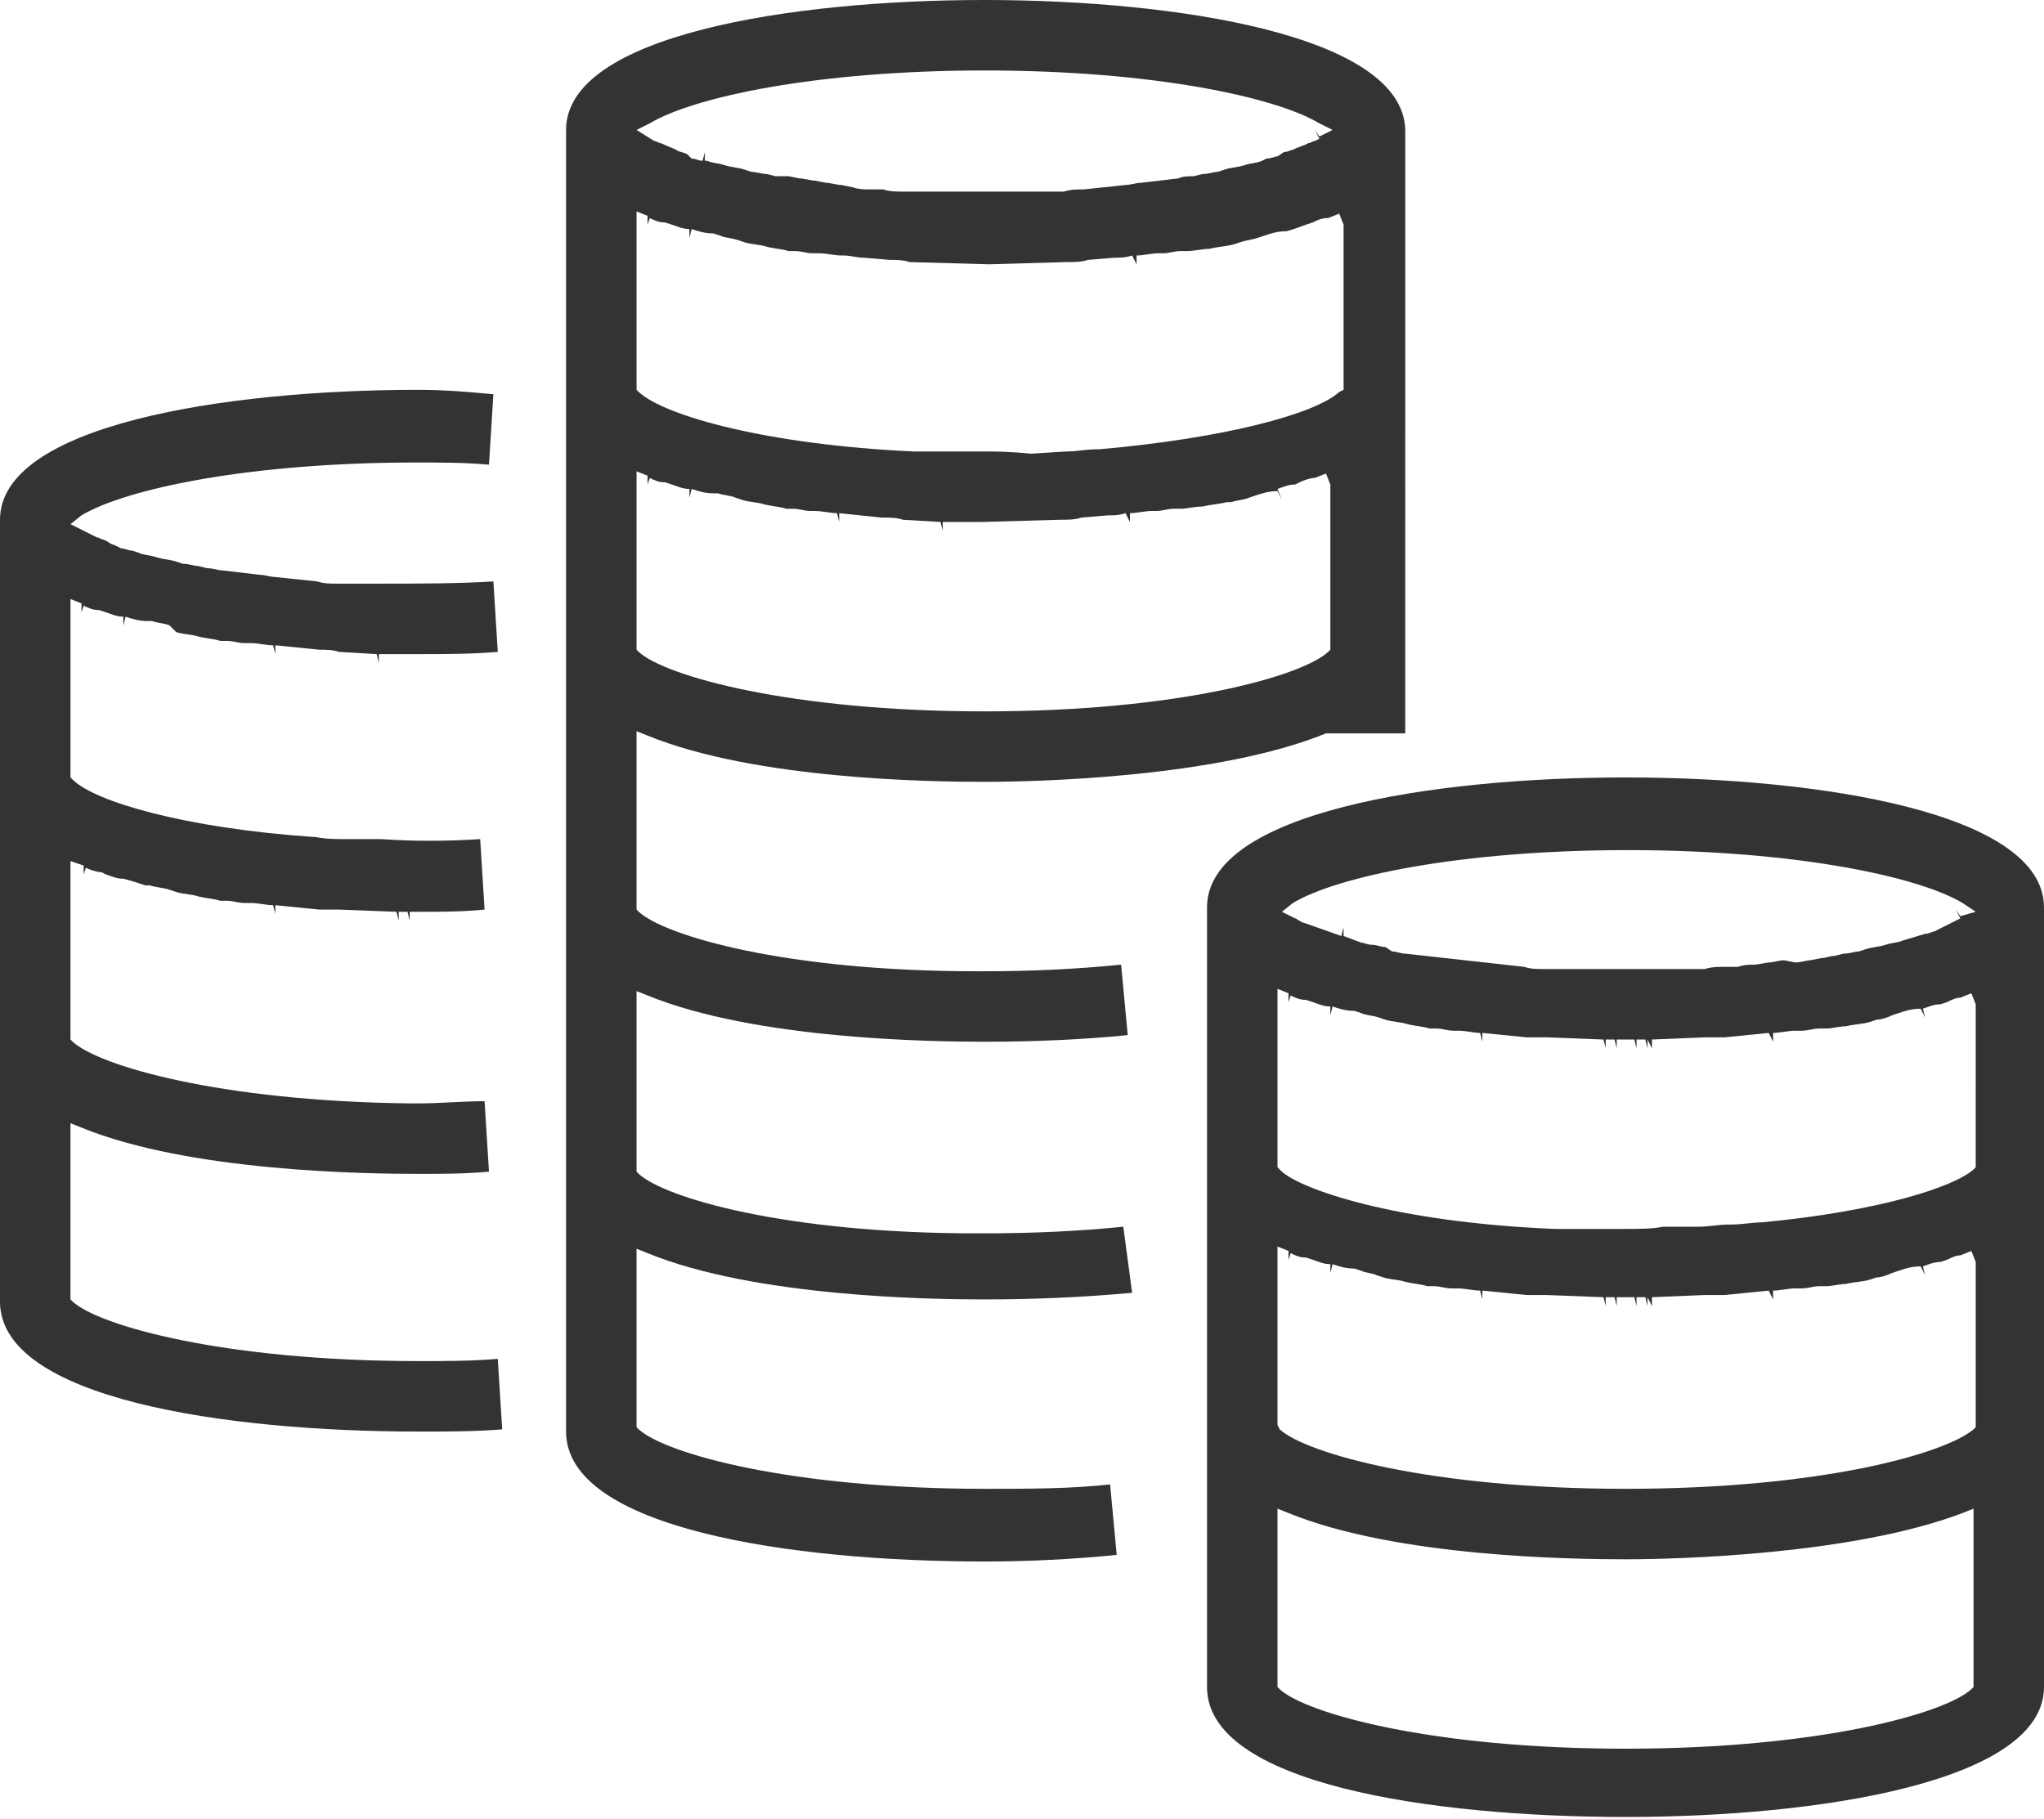 <?xml version="1.0" encoding="utf-8"?>
<!-- Generator: Adobe Illustrator 27.4.0, SVG Export Plug-In . SVG Version: 6.00 Build 0)  -->
<svg version="1.1" id="Laag_1" xmlns="http://www.w3.org/2000/svg" xmlns:xlink="http://www.w3.org/1999/xlink" x="0px" y="0px"
	 viewBox="0 0 92.8 82.6" style="enable-background:new 0 0 92.8 82.6;" xml:space="preserve">
<style type="text/css">
	.st0{fill:#333333;}
</style>
<g>
	<g>
		<path class="st0" d="M73.8,35.3c-8.8,0-19,1.6-19,5.9v35.4c0,4.4,10.2,5.9,19,5.9c8.8,0,19-1.6,19-5.9V41.2
			C92.8,36.9,82.6,35.3,73.8,35.3z M73.8,79.4c-8.8,0-14.5-1.6-15.7-2.7L58,76.6v-8.1l0.5,0.2c4.9,2,12.9,2.1,15.3,2.1
			c2.3,0,10.3-0.2,15.3-2.1l0.5-0.2v8.1l-0.1,0.1C88.3,77.8,82.6,79.4,73.8,79.4z M73.8,67.6c-8.8,0-14.5-1.6-15.7-2.7L58,64.7v-8.1
			l0.5,0.2l0,0.4l0.1-0.3c0.2,0.1,0.4,0.2,0.7,0.2l0.3,0.1c0.3,0.1,0.5,0.2,0.8,0.2l0,0.4l0.1-0.4c0.3,0.1,0.6,0.2,1,0.2l0.3,0.1
			c0.2,0.1,0.5,0.1,0.7,0.2l0.3,0.1c0.3,0.1,0.7,0.1,1,0.2c0.4,0.1,0.7,0.1,1,0.2l0.3,0c0.3,0,0.5,0.1,0.8,0.1l0.3,0
			c0.3,0,0.7,0.1,1,0.1l0.1,0.4l0-0.4l2,0.2c0.3,0,0.6,0,0.9,0l2.6,0.1l0.1,0.4l0-0.4l0.4,0l0.1,0.4l0-0.4l0.4,0l0.4,0l0.1,0.4
			l0-0.4l0.4,0l0.1,0.4l0-0.4l0.2,0.4l0-0.4l2.4-0.1c0.3,0,0.6,0,0.9,0l2-0.2l0.2,0.4l0-0.4c0.3,0,0.7-0.1,1-0.1l0.3,0
			c0.3,0,0.5-0.1,0.8-0.1l0.3,0c0.3,0,0.6-0.1,0.9-0.1c0.4-0.1,0.8-0.1,1.1-0.2l0.3-0.1c0.2,0,0.5-0.1,0.7-0.2l0.3-0.1
			c0.3-0.1,0.6-0.2,1-0.2l0.2,0.4l-0.1-0.4c0.3-0.1,0.5-0.2,0.8-0.2l0.3-0.1c0.2-0.1,0.4-0.2,0.6-0.2l0.5-0.2l0.2,0.5v7.5l-0.1,0.1
			C88.3,66,82.7,67.6,73.8,67.6z M73.8,55.8c-0.6,0-1.1,0-1.7,0c-0.5,0-0.9,0-1.3,0l-0.2,0c-7.3-0.3-11.5-1.8-12.4-2.6L58,53l0-0.2
			v-7.9l0.5,0.2l0,0.4l0.1-0.3c0.2,0.1,0.4,0.2,0.7,0.2l0.3,0.1c0.3,0.1,0.5,0.2,0.8,0.2l0,0.4l0.1-0.4c0.3,0.1,0.6,0.2,1,0.2
			l0.3,0.1c0.2,0.1,0.5,0.1,0.8,0.2l0.3,0.1c0.3,0.1,0.7,0.1,1,0.2c0.4,0.1,0.7,0.1,1,0.2l0.3,0c0.3,0,0.5,0.1,0.8,0.1l0.2,0
			c0.4,0,0.7,0.1,1,0.1l0.1,0.4l0-0.4l2,0.2c0.3,0,0.6,0,0.9,0l2.6,0.1l0.1,0.4l0-0.4l0.4,0l0.1,0.4l0-0.4l0.4,0l0.4,0l0.1,0.4
			l0-0.4l0.4,0l0.1,0.4l0-0.4l0.2,0.4l0-0.4l2.4-0.1c0.3,0,0.6,0,0.9,0l2-0.2l0.2,0.4l0-0.4c0.3,0,0.7-0.1,1-0.1l0.3,0
			c0.3,0,0.5-0.1,0.8-0.1l0.3,0c0.3,0,0.6-0.1,0.9-0.1c0.4-0.1,0.8-0.1,1.1-0.2l0.3-0.1c0.2,0,0.5-0.1,0.7-0.2l0.3-0.1
			c0.3-0.1,0.6-0.2,1-0.2l0.2,0.4l-0.1-0.4c0.3-0.1,0.5-0.2,0.8-0.2l0.3-0.1c0.2-0.1,0.4-0.2,0.6-0.2l0.5-0.2l0.2,0.5V53l-0.1,0.1
			c-0.9,0.8-4.3,1.9-9.6,2.4c-0.4,0-0.9,0.1-1.4,0.1l-0.1,0c-0.5,0-0.9,0.1-1.4,0.1l-0.7,0c-0.3,0-0.6,0-0.9,0
			C75,55.8,74.4,55.8,73.8,55.8z M73.8,44c-0.5,0-1.1,0-1.6,0l-0.7,0c-0.3,0-0.6,0-0.8,0l-0.6,0c-0.3,0-0.6,0-0.9-0.1l-5.4-0.6
			c-0.2,0-0.4-0.1-0.6-0.1L62.9,43c-0.2,0-0.4-0.1-0.6-0.1c-0.2,0-0.4-0.1-0.5-0.1L61,42.5l0-0.4l-0.1,0.4l-1.7-0.6
			c-0.1,0-0.2-0.1-0.2-0.1c-0.1,0-0.1-0.1-0.2-0.1l-0.6-0.3l0.5-0.4c2-1.2,7.6-2.4,15.2-2.4c7.6,0,13.2,1.2,15.2,2.4l0.6,0.4
			L89,41.6l-0.2-0.3l0.2,0.4l-1.2,0.6c-0.1,0-0.2,0.1-0.4,0.1l-1,0.3c-0.2,0.1-0.5,0.1-0.8,0.2c-0.3,0.1-0.6,0.1-0.9,0.2l-0.3,0.1
			c-0.2,0-0.4,0.1-0.7,0.1l-0.4,0.1c-0.2,0-0.4,0.1-0.6,0.1l-0.5,0.1c-0.2,0-0.4,0.1-0.7,0.1L81,43.6c-0.2,0-0.5,0.1-0.7,0.1
			l-0.6,0.1c-0.3,0-0.5,0-0.8,0.1l-0.6,0c-0.3,0-0.6,0-0.9,0.1l-0.6,0c-0.3,0-0.7,0-1,0l-0.5,0C74.9,44,74.4,44,73.8,44z"/>
	</g>
	<g>
		<path class="st0" d="M19,17.7c-8.8,0-19,1.6-19,5.9v35.5c0,4.4,10.2,5.9,19,5.9c1.3,0,2.6,0,3.8-0.1l-0.2-3.2
			c-1.2,0.1-2.4,0.1-3.6,0.1c-8.8,0-14.5-1.6-15.7-2.7L3.2,59V51l0.5,0.2c4.9,2,12.9,2.1,15.3,2.1c1.1,0,2.1,0,3.2-0.1L22,50
			c-1,0-2,0.1-3,0.1l-0.4,0C10,50,4.5,48.4,3.3,47.3l-0.1-0.1v-8.1l0.6,0.2l0,0.4h0l0.1-0.3c0.2,0.1,0.5,0.2,0.7,0.2l0.2,0.1
			c0.3,0.1,0.5,0.2,0.8,0.2c0.4,0.1,0.7,0.2,1,0.3l0.2,0c0.3,0.1,0.6,0.1,0.9,0.2L8,40.5c0.3,0.1,0.7,0.1,1,0.2
			c0.4,0.1,0.7,0.1,1,0.2l0.3,0c0.3,0,0.5,0.1,0.8,0.1l0.3,0c0.3,0,0.7,0.1,1,0.1l0.1,0.4l0-0.4l2,0.2c0.3,0,0.6,0,0.9,0l2.6,0.1
			l0.1,0.4l0-0.4l0.4,0l0.1,0.4l0-0.4l0.4,0c1,0,2,0,3-0.1l-0.2-3.2c-1.5,0.1-3.1,0.1-4.5,0c-0.3,0-0.6,0-0.9,0l-0.7,0
			c-0.5,0-0.9,0-1.4-0.1l-0.1,0c-5.8-0.4-9.9-1.6-10.9-2.6l-0.1-0.1l0-0.2v-7.9l0.5,0.2l0,0.4l0.1-0.3c0.2,0.1,0.4,0.2,0.7,0.2
			l0.3,0.1c0.3,0.1,0.5,0.2,0.8,0.2l0,0.4l0.1-0.4c0.3,0.1,0.6,0.2,1,0.2l0.2,0c0.3,0.1,0.6,0.1,0.8,0.2L8,28.7
			c0.3,0.1,0.7,0.1,1,0.2c0.4,0.1,0.7,0.1,1,0.2l0.3,0c0.3,0,0.5,0.1,0.8,0.1l0.3,0c0.3,0,0.7,0.1,1,0.1l0.1,0.4l0-0.4l2,0.2
			c0.3,0,0.6,0,0.9,0.1l1.7,0.1l0.1,0.4l0-0.4l1.8,0c1.2,0,2.4,0,3.6-0.1l-0.2-3.2c-1.6,0.1-3.4,0.1-5,0.1l-0.5,0c-0.3,0-0.7,0-1,0
			l-0.6,0c-0.3,0-0.6,0-0.9-0.1l-1.9-0.2c-0.2,0-0.5-0.1-0.7-0.1l-1.7-0.2c-0.2,0-0.4-0.1-0.7-0.1l-0.4-0.1c-0.2,0-0.4-0.1-0.7-0.1
			l-0.3-0.1c-0.3-0.1-0.6-0.1-0.9-0.2c-0.3-0.1-0.6-0.1-0.8-0.2l-0.3-0.1c-0.2,0-0.3-0.1-0.5-0.1l-0.2-0.1c-0.2-0.1-0.3-0.1-0.4-0.2
			l-0.2-0.1c-0.1,0-0.2-0.1-0.3-0.1l-0.6-0.3l-0.6-0.3l0.5-0.4c2-1.2,7.6-2.4,15.2-2.4c1.1,0,2.2,0,3.3,0.1l0.2-3.2
			C21.3,17.8,20.2,17.7,19,17.7z"/>
	</g>
	<g>
		<path class="st0" d="M44.7,0c-8.8,0-19,1.6-19,5.9V65c0,4.4,10.2,5.9,19,5.9c2,0,4-0.1,6-0.3l-0.3-3.2c-1.8,0.2-3.7,0.2-5.7,0.2
			c-8.8,0-14.5-1.6-15.7-2.7l-0.1-0.1v-8.1l0.5,0.2c4.9,2,12.9,2.1,15.3,2.1c2.3,0,4.5-0.1,6.7-0.3L51,55.7c-2,0.2-4.1,0.3-6.3,0.3
			l-0.4,0c-8.6,0-14.1-1.6-15.3-2.7l-0.1-0.1V45l0.5,0.2c4.9,2,12.9,2.1,15.3,2.1c2.3,0,4.5-0.1,6.5-0.3l-0.3-3.2
			c-2,0.2-4,0.3-6.2,0.3l-0.4,0c-8.6,0-14.1-1.6-15.3-2.7l-0.1-0.1v-8.1l0.5,0.2c4.9,2,12.9,2.1,15.3,2.1c2.4,0,10.6-0.2,15.5-2.2
			l0.2,0h3.4V5.9C63.7,1.6,53.4,0,44.7,0z M44.7,32.3c-8.8,0-14.5-1.6-15.7-2.7l-0.1-0.1v-8.1l0.5,0.2l0,0.4l0.1-0.3
			c0.2,0.1,0.4,0.2,0.7,0.2l0.3,0.1c0.3,0.1,0.5,0.2,0.8,0.2l0,0.4l0.1-0.4c0.3,0.1,0.6,0.2,1,0.2l0.2,0c0.3,0.1,0.6,0.1,0.8,0.2
			l0.3,0.1c0.3,0.1,0.7,0.1,1,0.2c0.4,0.1,0.7,0.1,1,0.2l0.3,0c0.3,0,0.5,0.1,0.8,0.1l0.2,0c0.3,0,0.7,0.1,1,0.1l0.1,0.4l0-0.4
			l1.9,0.2c0.4,0,0.7,0,1,0.1l1.7,0.1l0.1,0.4l0-0.4l1.8,0l3.5-0.1c0.4,0,0.7,0,1-0.1l1.2-0.1c0.3,0,0.5,0,0.8-0.1l0.2,0.4l0-0.4
			c0.3,0,0.7-0.1,1-0.1l0.2,0c0.3,0,0.5-0.1,0.8-0.1l0.3,0c0.3,0,0.6-0.1,1-0.1c0.4-0.1,0.7-0.1,1.1-0.2l0.2,0
			c0.3-0.1,0.6-0.1,0.8-0.2l0.3-0.1c0.3-0.1,0.6-0.2,1-0.2l0.2,0.4L58,22.2c0.3-0.1,0.5-0.2,0.8-0.2l0.2-0.1
			c0.2-0.1,0.5-0.2,0.7-0.2l0.5-0.2l0.2,0.5v7.5l-0.1,0.1C59.1,30.7,53.5,32.3,44.7,32.3z M44.7,20.5c-0.6,0-1.1,0-1.7,0
			c-0.3,0-0.6,0-0.9,0l-0.6,0c-6.6-0.3-11.3-1.6-12.5-2.7l-0.1-0.1V9.6l0.5,0.2l0,0.4l0.1-0.3c0.2,0.1,0.4,0.2,0.7,0.2l0.3,0.1
			c0.3,0.1,0.5,0.2,0.8,0.2l0,0.4l0.1-0.4c0.3,0.1,0.6,0.2,1,0.2l0.3,0.1c0.2,0.1,0.5,0.1,0.8,0.2l0.3,0.1c0.3,0.1,0.7,0.1,1,0.2
			c0.4,0.1,0.7,0.1,1,0.2l0.3,0c0.3,0,0.5,0.1,0.8,0.1l0.3,0c0.3,0,0.7,0.1,1,0.1l0.1,0c0.3,0,0.6,0.1,0.9,0.1l1.2,0.1
			c0.3,0,0.6,0,0.9,0.1l3.6,0.1l3.5-0.1c0.4,0,0.7,0,1-0.1l1.2-0.1c0.3,0,0.5,0,0.8-0.1l0.2,0.4l0-0.4c0.3,0,0.7-0.1,1-0.1l0.2,0
			c0.3,0,0.5-0.1,0.8-0.1l0.3,0c0.3,0,0.7-0.1,1-0.1c0.4-0.1,0.7-0.1,1.1-0.2l0.3-0.1c0.3-0.1,0.5-0.1,0.8-0.2l0.3-0.1
			c0.3-0.1,0.6-0.2,1-0.2c0.4-0.1,0.6-0.2,0.9-0.3l0.3-0.1c0.2-0.1,0.4-0.2,0.7-0.2l0.5-0.2l0.2,0.5v7.5l-0.2,0.1
			c-1.1,1-5.2,2.1-10.9,2.6l-0.1,0c-0.5,0-0.9,0.1-1.4,0.1l-1.6,0.1C45.8,20.5,45.2,20.5,44.7,20.5z M44.7,8.7c-0.5,0-1.1,0-1.6,0
			l-0.5,0c-0.3,0-0.7,0-1,0l-0.6,0c-0.3,0-0.6,0-0.9-0.1l-0.6,0c-0.3,0-0.5,0-0.8-0.1l-0.5-0.1c-0.2,0-0.5-0.1-0.7-0.1L37,8.2
			c-0.2,0-0.5-0.1-0.7-0.1l-0.5-0.1C35.6,8,35.4,8,35.2,8l-0.4-0.1c-0.2,0-0.5-0.1-0.7-0.1l-0.3-0.1c-0.3-0.1-0.6-0.1-0.9-0.2
			c-0.3-0.1-0.6-0.1-0.8-0.2l-0.1,0l0-0.4l-0.1,0.4c-0.2,0-0.3-0.1-0.5-0.1L31.2,7c-0.2-0.1-0.4-0.1-0.5-0.2L30,6.5
			c-0.1,0-0.2-0.1-0.3-0.1l-0.8-0.5l0.6-0.3c2-1.2,7.6-2.4,15.2-2.4c7.6,0,13.2,1.2,15.2,2.4l0.6,0.3l-0.6,0.3l-0.2-0.3l0.2,0.4
			l-0.2,0.1c-0.1,0-0.2,0.1-0.3,0.1l-0.2,0.1c-0.1,0-0.2,0.1-0.3,0.1l-0.2,0.1c-0.1,0-0.2,0.1-0.4,0.1L58,7.1
			c-0.1,0-0.3,0.1-0.5,0.1l-0.2,0.1c-0.2,0.1-0.5,0.1-0.8,0.2c-0.3,0.1-0.6,0.1-0.9,0.2l-0.3,0.1c-0.2,0-0.4,0.1-0.7,0.1L54.2,8
			C54,8,53.7,8,53.5,8.1l-1.7,0.2c-0.2,0-0.5,0.1-0.7,0.1l-1.9,0.2c-0.3,0-0.6,0-0.9,0.1l-0.6,0c-0.3,0-0.7,0-1,0l-0.5,0
			C45.8,8.7,45.2,8.7,44.7,8.7z"/>
	</g>
</g>
</svg>
